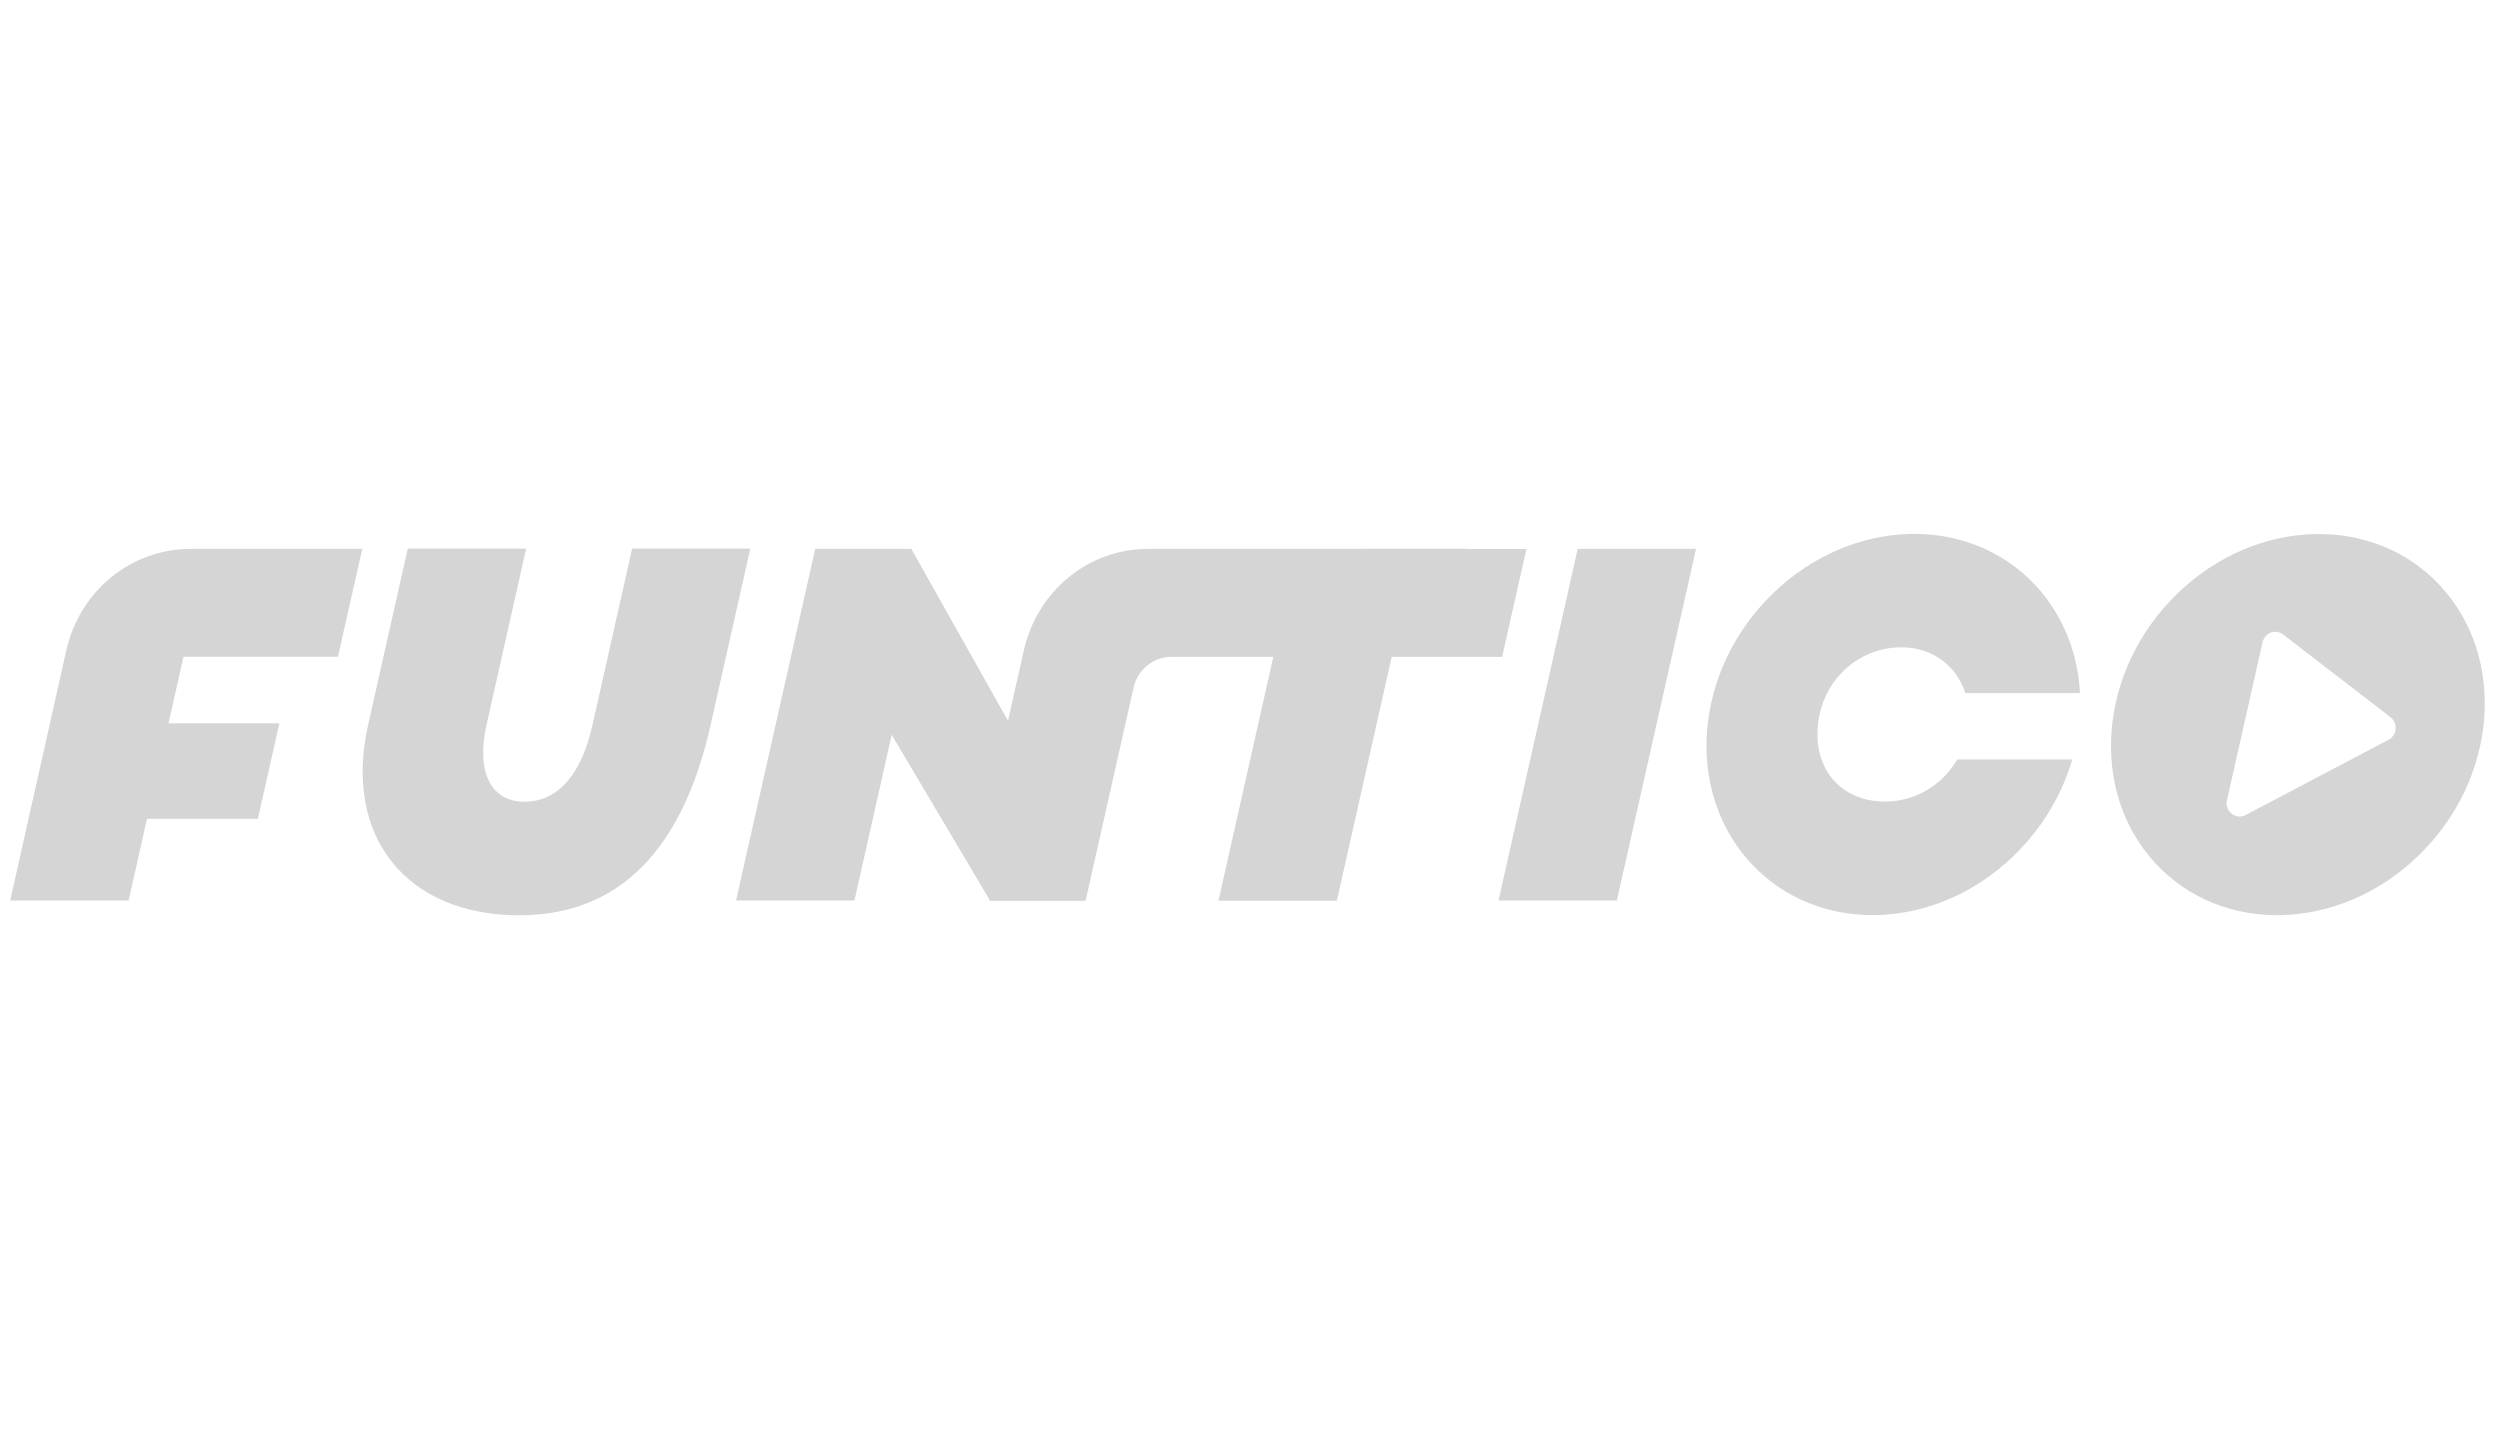 <svg width="295" height="170" viewBox="0 0 295 170" fill="none" xmlns="http://www.w3.org/2000/svg">
<g clip-path="url(#clip0_1542_2652)">
<path d="M230.939 89.633C230.432 90.507 229.795 91.312 229.047 91.997C227.215 93.676 224.848 94.595 222.391 94.58C217.487 94.58 213.933 90.996 214.527 85.478C214.768 82.97 215.918 80.652 217.744 78.965C219.577 77.286 221.944 76.368 224.4 76.383C228.05 76.383 230.887 78.604 231.913 81.788H245.438C245.196 77.121 243.481 72.656 240.262 69.148C232.397 60.61 218.477 61.017 209.182 70.044C199.887 79.063 198.708 93.3 206.588 101.837C214.453 110.375 228.373 109.968 237.668 100.941C241.025 97.666 243.334 93.721 244.522 89.618H230.939V89.633Z" fill="#D5D5D5"/>
<path d="M74.591 64.737L69.922 85.501C68.698 90.981 66.118 94.603 61.859 94.603C58.076 94.603 56.119 91.283 57.417 85.501L62.086 64.737H48.115L43.445 85.501C40.44 98.826 48.071 108.004 61.258 108.004C74.445 108.004 80.969 98.405 83.864 85.501L88.534 64.737H74.591Z" fill="#D5D5D5"/>
<path d="M42.751 64.766L39.877 77.497H21.654L19.881 85.357H32.965L30.429 96.62H17.344L15.175 106.264H1.203L7.83 76.714C8.599 73.318 10.461 70.292 13.115 68.116C15.776 65.955 19.074 64.766 22.476 64.766H42.751Z" fill="#D5D5D5"/>
<path d="M176.822 106.264H190.786L200.133 64.766H186.169L176.822 106.264Z" fill="#D5D5D5"/>
<path d="M173.201 64.751V64.766H173.209V64.781H180.122L177.248 77.512H164.223L157.75 106.279H143.779L150.25 77.512H138.207C137.173 77.512 136.176 77.874 135.37 78.529C134.557 79.184 133.992 80.095 133.765 81.126L128.099 106.294H116.773L116.715 106.091L105.221 86.705L100.823 106.264H86.851L96.197 64.766H107.537L118.943 85.049L120.82 76.714C121.589 73.319 123.451 70.292 126.105 68.117C128.766 65.941 132.064 64.766 135.465 64.766H160.777V64.751H173.201Z" fill="#D5D5D5"/>
<path fill-rule="evenodd" clip-rule="evenodd" d="M256.913 70.058C266.207 61.031 280.127 60.625 287.992 69.162C295.85 77.7 294.693 91.937 285.398 100.948C276.103 109.975 262.183 110.382 254.318 101.844C246.438 93.314 247.618 79.078 256.913 70.058ZM282.422 86.779C282.568 86.546 282.664 86.29 282.679 86.027C282.707 85.763 282.664 85.5 282.561 85.244C282.451 85.01 282.297 84.792 282.085 84.634L269.41 74.869C269.197 74.711 268.963 74.598 268.706 74.568C268.465 74.53 268.201 74.553 267.959 74.643C267.717 74.734 267.504 74.877 267.336 75.08C267.152 75.291 267.043 75.524 266.984 75.773L262.784 94.421C262.704 94.7 262.739 95.016 262.828 95.294C262.924 95.581 263.106 95.829 263.334 96.017C263.576 96.205 263.847 96.318 264.139 96.348C264.426 96.363 264.719 96.318 264.976 96.175L281.842 87.299C282.085 87.186 282.268 86.998 282.422 86.779Z" fill="#D5D5D5"/>
</g>
<defs>
<clipPath id="clip0_1542_2652">
<rect width="292" height="45" fill="white" transform="translate(1.203 63)"/>
</clipPath>
</defs>
</svg>
